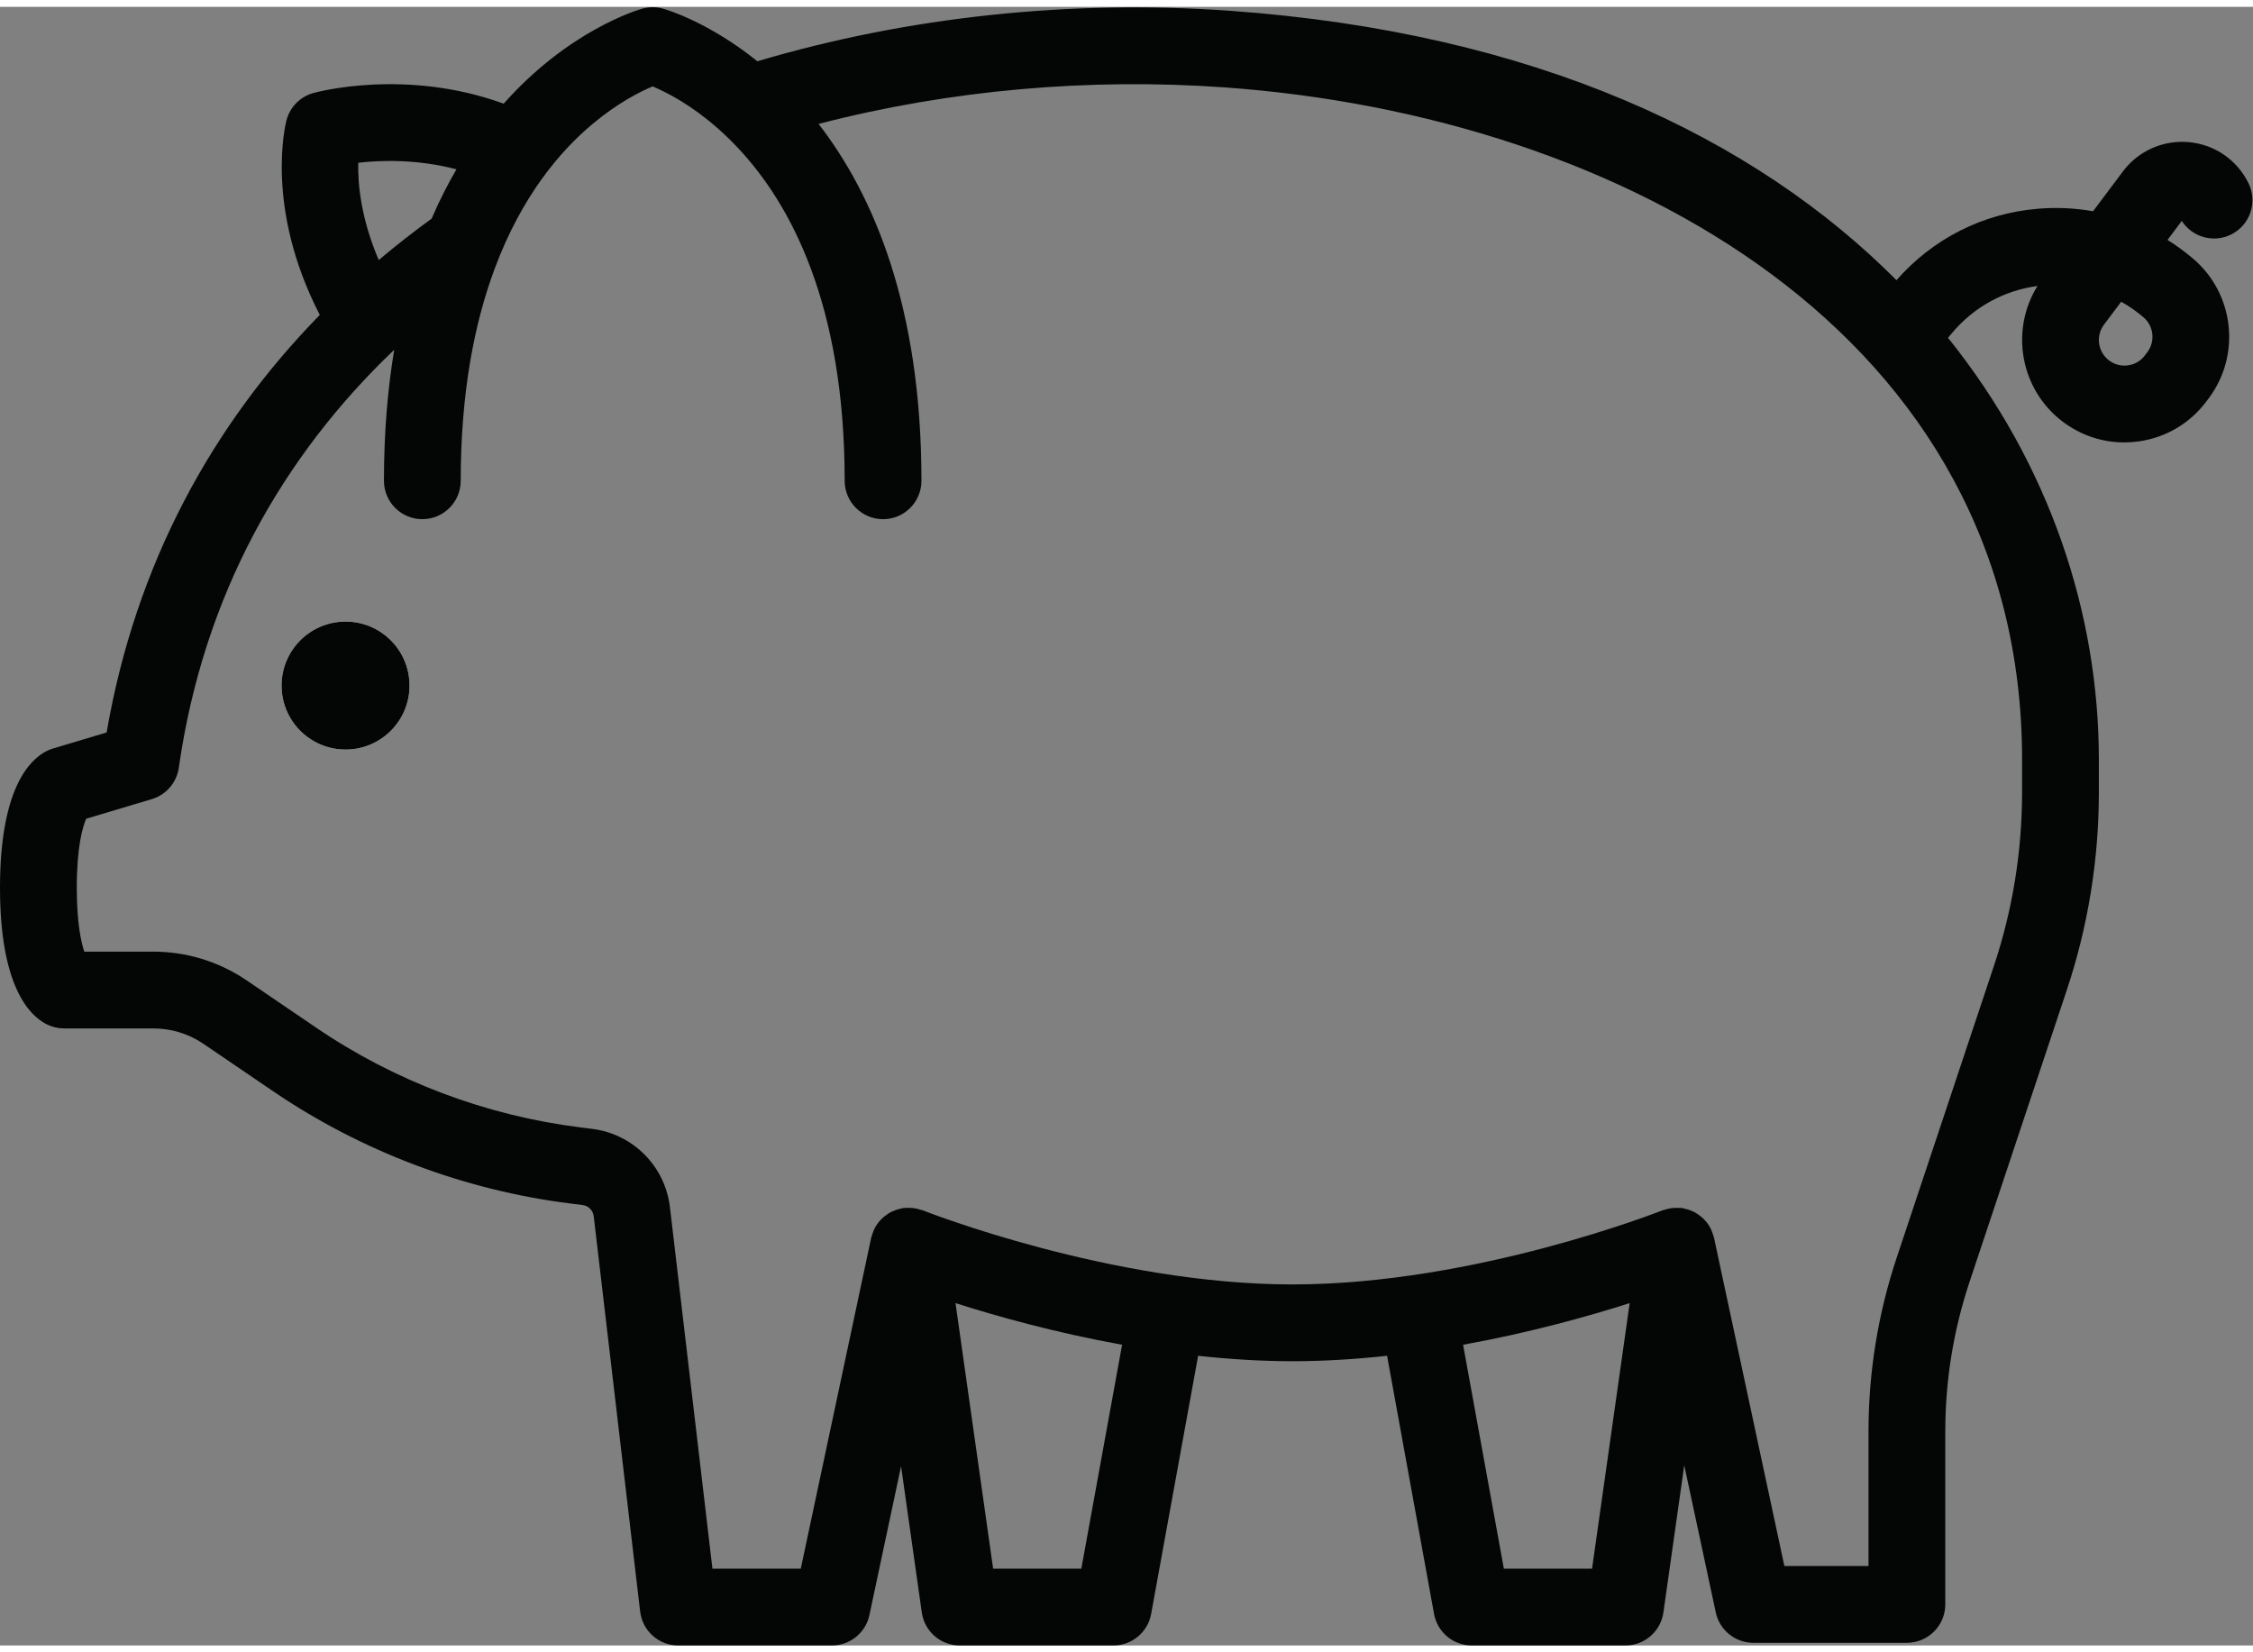 <?xml version="1.0" encoding="UTF-8" standalone="no"?>
<svg xmlns:dc="http://purl.org/dc/elements/1.1/" xmlns:cc="http://creativecommons.org/ns#" xmlns:rdf="http://www.w3.org/1999/02/22-rdf-syntax-ns#" xmlns:svg="http://www.w3.org/2000/svg" xmlns="http://www.w3.org/2000/svg" xmlns:sodipodi="http://sodipodi.sourceforge.net/DTD/sodipodi-0.dtd" xmlns:inkscape="http://www.inkscape.org/namespaces/inkscape" version="1.1" id="svg2" xml:space="preserve" width="30" height="22" viewBox="0 0 117.333 85.333" sodipodi:docname="Icon-pork.eps"><rect x="0" y="0" width="117.333" height="85.333" fill="#808080" stroke="none"/><defs id="defs6"/><sodipodi:namedview pagecolor="#ffffff" bordercolor="#666666" borderopacity="1" objecttolerance="10" gridtolerance="10" guidetolerance="10" inkscape:pageopacity="0" inkscape:pageshadow="2" inkscape:window-width="640" inkscape:window-height="480" id="namedview4"/><g id="g10" inkscape:groupmode="layer" inkscape:label="ink_ext_XXXXXX" transform="matrix(1.333,0,0,-1.333,0,85.333)"><g id="g12" transform="scale(0.1)"><path d="m 135,400 c -13.809,0 -25,-11.191 -25,-25 0,-13.809 11.191,-25 25,-25 13.809,0 25,11.191 25,25 0,13.809 -11.191,25 -25,25" style="fill:#ffffff;fill-opacity:1;fill-rule:nonzero;stroke:none" id="path14"/><path d="M 838.953,505.273 837.996,504 c -1.598,-2.141 -3.933,-3.52 -6.578,-3.902 -2.617,-0.379 -5.273,0.297 -7.414,1.898 -4.414,3.313 -5.313,9.598 -2,14.004 l 6.719,8.949 c 3.062,-1.711 5.996,-3.75 8.726,-6.094 3.996,-3.421 4.653,-9.39 1.504,-13.582 z M 790,346.047 v -12.68 c 0,-23.152 -3.711,-46.023 -11.035,-67.976 L 741.035,151.582 C 733.711,129.617 730,106.738 730,83.594 V 31.047 H 697.129 L 669.668,159.188 c -0.023,0.105 -0.074,0.195 -0.098,0.296 -0.172,0.723 -0.422,1.411 -0.695,2.094 -0.113,0.277 -0.187,0.574 -0.316,0.848 -0.438,0.929 -0.957,1.816 -1.575,2.637 -0.05,0.07 -0.121,0.125 -0.175,0.195 -0.579,0.734 -1.215,1.422 -1.922,2.043 -0.258,0.226 -0.555,0.41 -0.828,0.617 -0.551,0.422 -1.11,0.828 -1.719,1.172 -0.102,0.058 -0.184,0.14 -0.289,0.195 -0.258,0.141 -0.539,0.203 -0.805,0.324 -0.582,0.266 -1.168,0.516 -1.789,0.707 -0.422,0.133 -0.844,0.219 -1.273,0.317 -0.364,0.078 -0.707,0.211 -1.082,0.265 -0.227,0.032 -0.45,0.004 -0.676,0.024 -0.524,0.043 -1.043,0.058 -1.563,0.047 -0.453,0 -0.902,-0.024 -1.355,-0.071 -0.629,-0.062 -1.238,-0.168 -1.856,-0.308 -0.343,-0.082 -0.679,-0.18 -1.015,-0.285 -0.399,-0.121 -0.813,-0.176 -1.203,-0.332 -0.735,-0.285 -73.145,-28.926 -144.434,-28.926 -71.094,0 -143.711,28.641 -144.434,28.926 -0.3,0.121 -0.625,0.156 -0.929,0.257 -0.481,0.157 -0.957,0.297 -1.453,0.407 -0.52,0.113 -1.039,0.199 -1.567,0.258 -0.515,0.054 -1.031,0.078 -1.551,0.082 -0.496,0.003 -0.992,-0.008 -1.492,-0.055 -0.226,-0.02 -0.445,0.008 -0.672,-0.024 -0.371,-0.05 -0.707,-0.183 -1.066,-0.261 -0.441,-0.098 -0.875,-0.188 -1.309,-0.324 -0.621,-0.192 -1.203,-0.442 -1.781,-0.711 -0.266,-0.122 -0.555,-0.184 -0.816,-0.325 -0.102,-0.054 -0.18,-0.136 -0.282,-0.191 -0.625,-0.356 -1.199,-0.773 -1.761,-1.211 -0.254,-0.195 -0.532,-0.359 -0.77,-0.57 -1.554,-1.367 -2.808,-3.035 -3.683,-4.903 -0.118,-0.25 -0.188,-0.519 -0.289,-0.777 -0.286,-0.707 -0.543,-1.422 -0.719,-2.176 -0.024,-0.094 -0.074,-0.179 -0.094,-0.277 L 312.852,30 H 278.34 l -16.602,141.211 c -1.894,16.023 -14.402,28.613 -30.41,30.613 l -4.676,0.586 c -36.781,4.602 -72.406,18.039 -103.031,38.879 l -27.715,18.848 c -10.719,7.148 -23.18,10.918 -36.043,10.918 H 32.93 C 31.621,274.961 30,282.539 30,296.047 c 0,16.226 2.344,23.894 3.672,26.933 l 25.613,7.645 c 5.617,1.68 9.738,6.453 10.57,12.258 9.605,67.262 40.41,121.594 84.156,163.297 C 151.465,490.871 150,473.891 150,455 c 0,-8.281 6.719,-15 15,-15 8.281,0 15,6.719 15,15 0,34.715 5.402,61.781 13.32,83 10.469,28.051 25.348,45.707 38.364,56.543 9.754,8.125 18.445,12.512 23.304,14.527 1.395,-0.574 3.18,-1.422 5.117,-2.402 7.161,-3.629 17.543,-10.289 28.211,-21.645 C 308.789,563.234 330,524.113 330,455 c 0,-8.281 6.719,-15 15,-15 8.281,0 15,6.719 15,15 0,68.117 -18.801,111.773 -40.187,139.418 51.179,13.273 105.542,18.035 158.507,14.273 C 633.457,597.668 790,512.18 790,346.047 Z M 621.992,30 h -34.453 l -15.926,87.48 c 26.121,4.715 49.028,11.137 65.078,16.266 z m -199.531,0 h -34.453 l -14.699,103.746 c 16.05,-5.129 38.961,-11.551 65.078,-16.266 z M 178.324,576.684 c -3.426,-5.903 -6.699,-12.278 -9.703,-19.282 -7.094,-5.144 -13.984,-10.527 -20.648,-16.164 -6.981,16.313 -8.215,29.754 -8,37.996 8.843,1.047 22.965,1.457 38.351,-2.55 z m 700.133,-5.422 c -4.473,9.097 -13.164,15.09 -23.262,16.035 -10.058,0.902 -19.726,-3.348 -25.8,-11.442 l -11.661,-15.55 c -7.039,1.242 -14.265,1.582 -21.589,0.972 -21.54,-1.808 -41.028,-11.73 -55.219,-27.906 -55.5,55.781 -141.203,96.77 -260.477,105.246 -61.851,4.379 -125.469,-2.187 -184.554,-19.726 -18.997,15.277 -35.247,20.109 -36.879,20.562 -2.618,0.735 -5.411,0.735 -8.032,0 -2.117,-0.59 -28.8,-8.531 -54.207,-37.121 -38.289,13.918 -72.902,4.555 -74.406,4.137 -5.094,-1.43 -9.051,-5.446 -10.426,-10.555 -0.367,-1.391 -8.687,-34.125 12.996,-76.121 C 83.066,476.988 53.035,422.715 41.652,356.672 l -20.938,-6.25 c -0.844,-0.258 -1.645,-0.567 -2.426,-0.957 C 11.465,346.047 0,334.563 0,296.047 c 0,-38.527 11.465,-50 18.301,-53.41 2.082,-1.043 4.375,-1.582 6.699,-1.582 h 34.863 c 6.922,0 13.645,-2.032 19.297,-5.801 l 27.586,-18.77 c 34.543,-23.496 74.719,-38.652 116.176,-43.839 l 4.676,-0.582 c 2.297,-0.286 4.082,-2.09 4.355,-4.368 L 250.098,13.254 C 250.984,5.691 257.395,0 265,0 h 60 c 7.078,0 13.203,4.949 14.668,11.875 l 12.367,58.141 8.094,-57.117 C 361.172,5.496 367.512,0 374.98,0 h 60 c 7.247,0 13.458,5.188 14.754,12.312 l 18.36,100.856 c 12.066,-1.313 24.457,-2.121 36.906,-2.121 12.449,0 24.84,0.808 36.91,2.121 L 560.266,12.312 C 561.563,5.188 567.773,0 575.02,0 h 60 c 7.468,0 13.808,5.496 14.851,12.898 l 8.145,57.488 12.316,-57.488 C 671.816,5.984 677.93,1.047 685,1.047 h 60 c 8.281,0 15,6.719 15,15 v 67.547 c 0,19.922 3.195,39.597 9.492,58.496 l 37.93,113.808 C 815.773,280.918 820,306.98 820,333.367 v 12.68 c 0,56.82 -19.066,115.176 -58.93,164.805 l 1.43,1.714 c 8.547,10.262 20.371,16.774 33.516,18.532 -10.821,-17.403 -6.707,-40.575 9.98,-53.094 7,-5.25 15.324,-8.016 23.914,-8.016 1.906,0 3.828,0.141 5.742,0.41 10.586,1.516 19.946,7.051 26.34,15.586 l 0.957,1.282 c 12.598,16.812 9.981,40.695 -5.965,54.371 -3.234,2.761 -6.625,5.254 -10.16,7.461 l 5.571,7.418 c 4.07,-6.328 12.324,-8.723 19.226,-5.332 7.434,3.656 10.496,12.644 6.836,20.078" style="fill:#040606;fill-opacity:1;fill-rule:nonzero;stroke:none" id="path16"/><path d="m 160,375 c 0,-13.809 -11.191,-25 -25,-25 -13.809,0 -25,11.191 -25,25 0,13.809 11.191,25 25,25 13.809,0 25,-11.191 25,-25" style="fill:#040606;fill-opacity:1;fill-rule:nonzero;stroke:none" id="path18"/></g></g></svg>
